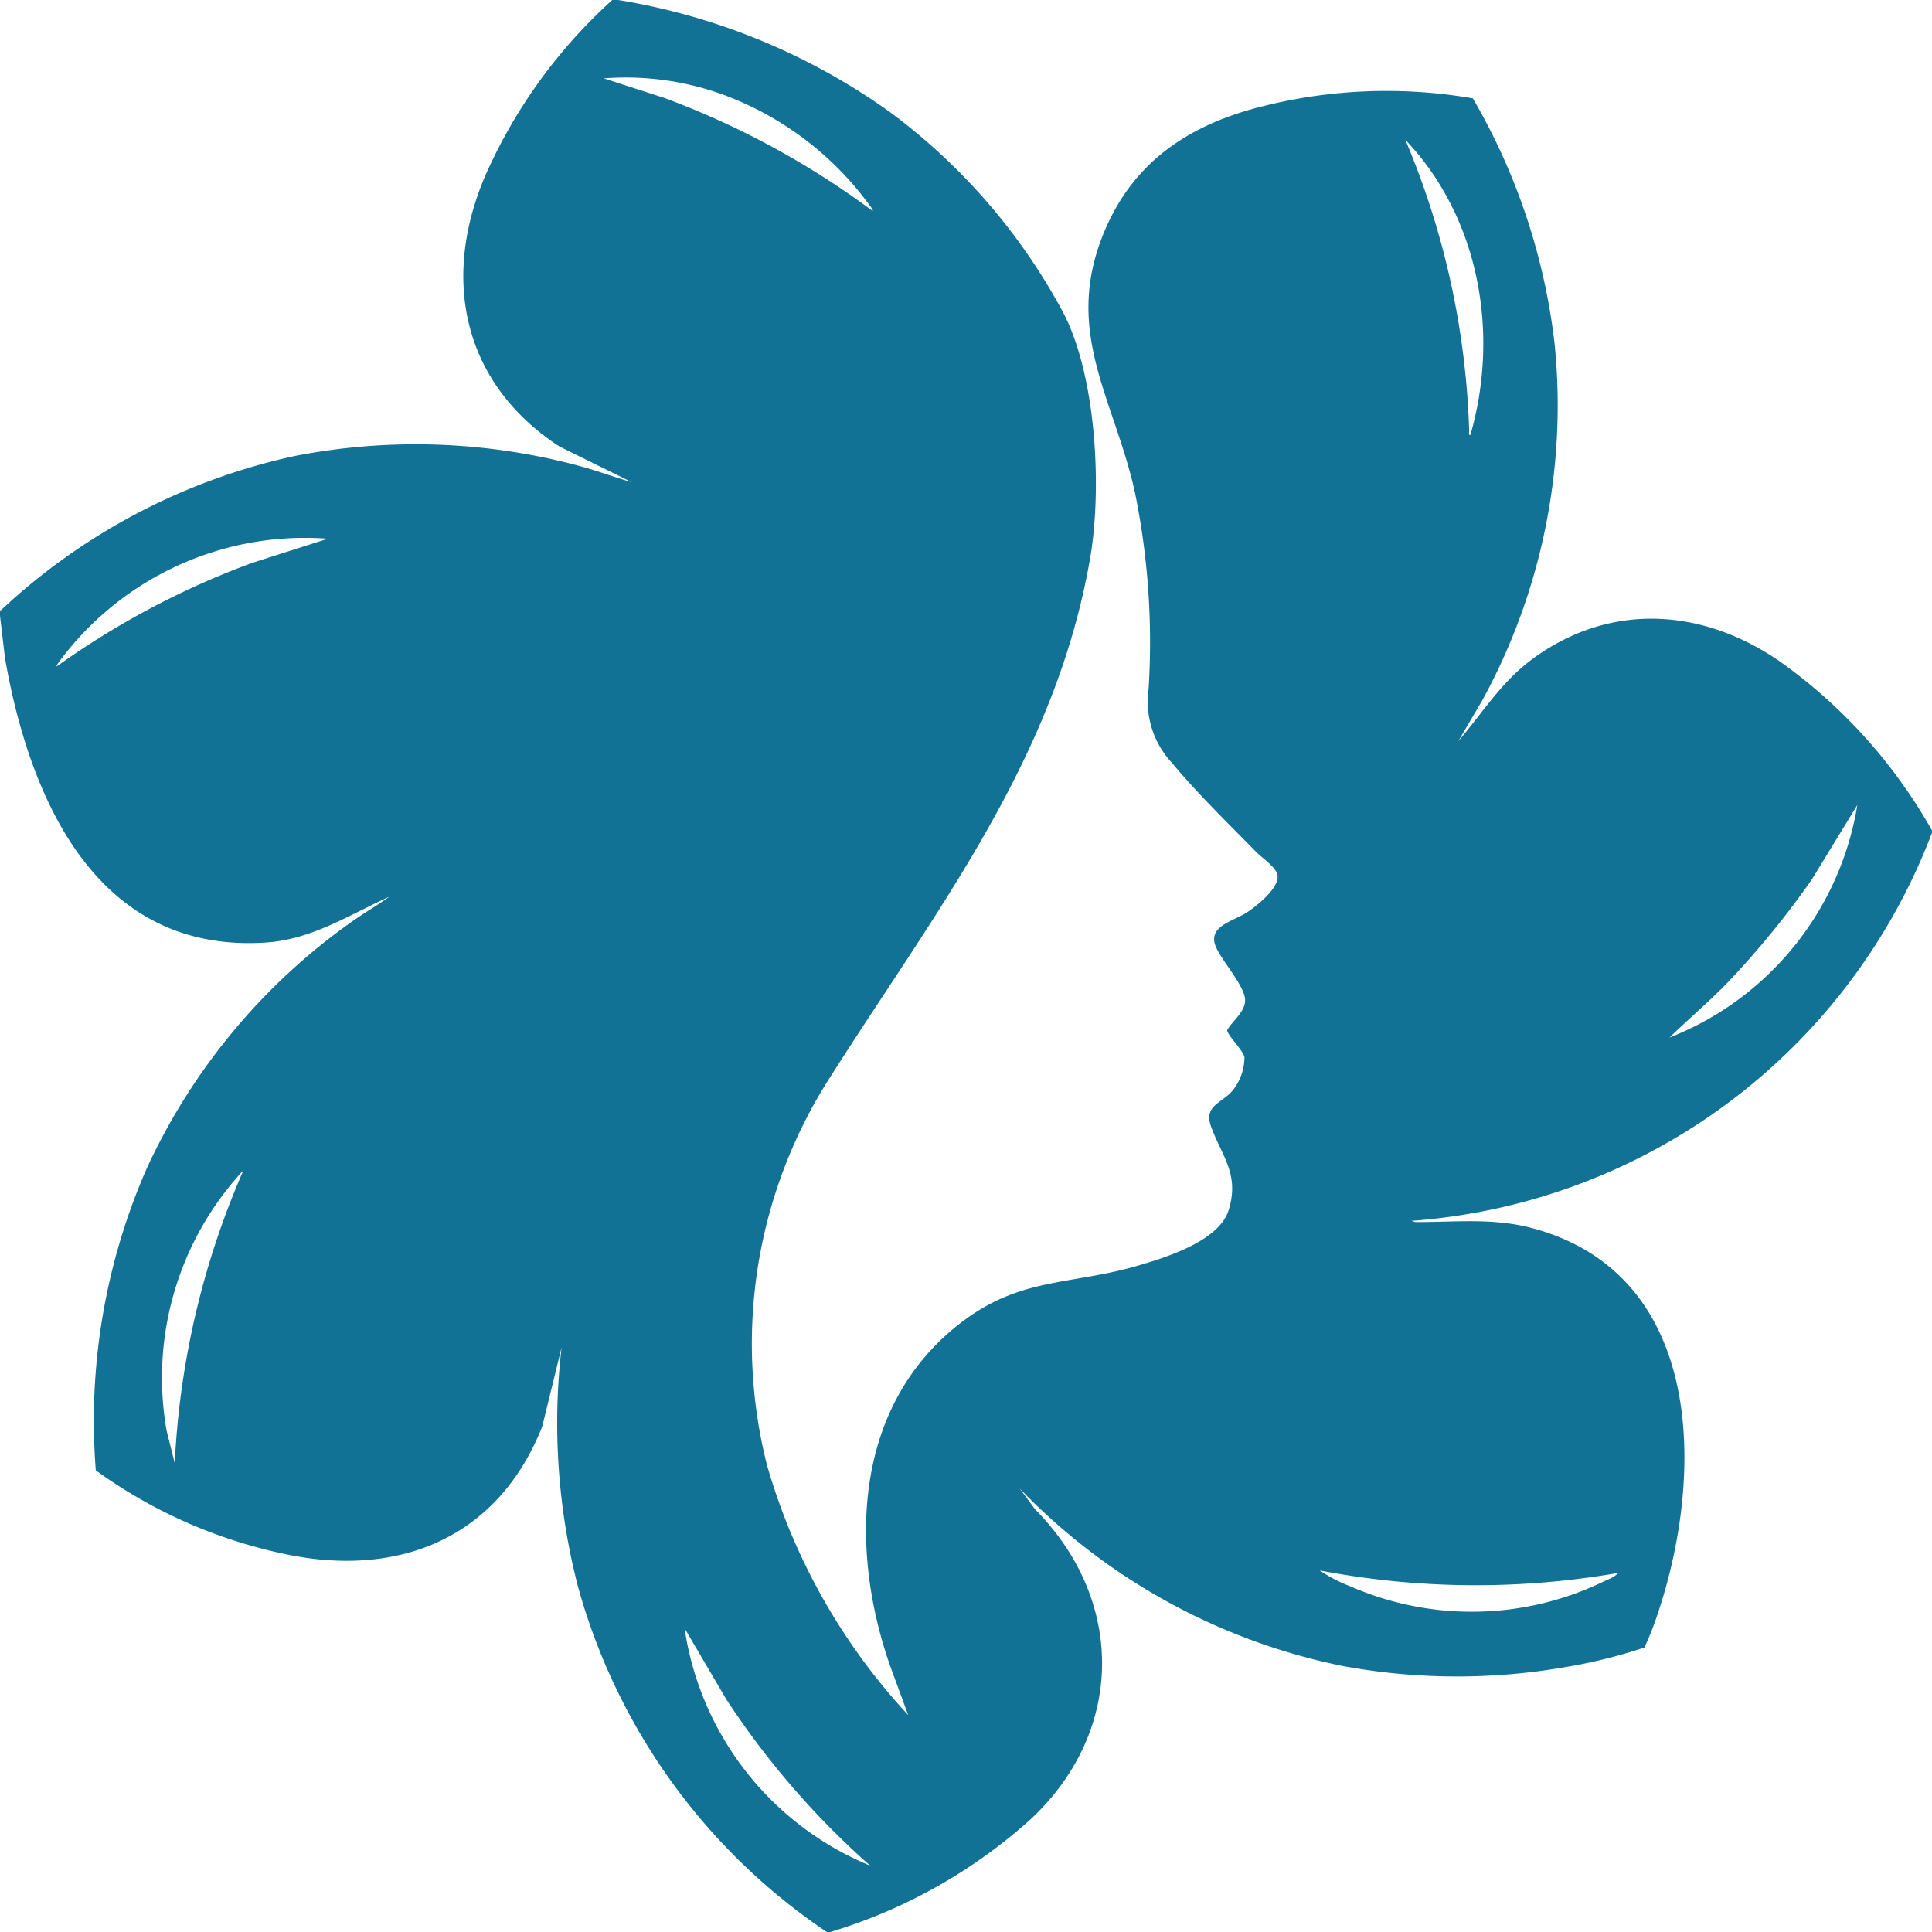 <svg xmlns="http://www.w3.org/2000/svg" width="123.275" height="123.274" viewBox="0 0 123.275 123.274">
  <path id="Trazado_5105" data-name="Trazado 5105" d="M39.451,0A41.194,41.194,0,0,1,56.7,7.089,38.524,38.524,0,0,1,67.84,19.943c2.114,4.049,2.484,11.217,1.719,15.664-2.213,12.862-9.874,22.53-16.606,33.15a31.453,31.453,0,0,0-4.005,24.756,39.459,39.459,0,0,0,9,15.919l-1.136-3.094c-2.671-7.6-2.33-16.672,4.489-21.93,3.821-2.946,7.035-2.395,11.336-3.659,1.811-.533,5.159-1.574,5.763-3.543.707-2.3-.446-3.431-1.126-5.327-.5-1.388.754-1.477,1.43-2.366a3.389,3.389,0,0,0,.7-2.072c-.126-.474-1.127-1.438-1.1-1.716.337-.588,1.168-1.178,1.142-1.933-.03-.885-1.483-2.481-1.863-3.372-.564-1.323,1.1-1.628,1.977-2.2.616-.4,2.037-1.527,1.958-2.341-.051-.523-1-1.146-1.347-1.5-1.767-1.806-3.781-3.762-5.382-5.692a5.737,5.737,0,0,1-1.5-4.733,47.869,47.869,0,0,0-.867-12.508c-1.344-6.114-4.729-10.406-1.835-16.955,1.862-4.212,5.27-6.462,9.609-7.616a32.38,32.38,0,0,1,13.783-.6,40.257,40.257,0,0,1,5.219,15.7,39.2,39.2,0,0,1-4.6,22.679l-1.55,2.64c1.636-1.917,2.8-3.875,4.9-5.368,4.957-3.536,10.794-3.077,15.66.308a33.214,33.214,0,0,1,9.665,10.751v.154A38.524,38.524,0,0,1,90.052,77.9l.268.076c2.6.009,4.972-.286,7.515.406,10.931,2.979,10.922,15.671,7.959,24.526a20.787,20.787,0,0,1-.864,2.212,32.408,32.408,0,0,1-4.79,1.209,40.309,40.309,0,0,1-14.4-.013A39.5,39.5,0,0,1,65.06,94.974l1,1.344c5.782,5.851,5.7,14.25-.385,19.844a33.552,33.552,0,0,1-12.69,7.112h-.231a39.086,39.086,0,0,1-15.9-22.131,41.718,41.718,0,0,1-1.022-15.166L34.6,91.015c-2.721,6.893-8.778,9.582-15.934,8.241A31.664,31.664,0,0,1,6.113,93.82,40.1,40.1,0,0,1,9.368,74.542a39.525,39.525,0,0,1,13.14-15.775c.763-.537,1.578-1,2.331-1.551-2.58,1.175-4.952,2.733-7.879,2.924C6.162,60.849,1.9,51.007.321,42.014L0,39.3v-.308a39.767,39.767,0,0,1,18.826-9.9,40.2,40.2,0,0,1,18.334.691c1.057.292,2.081.684,3.136.977l-4.607-2.274c-6.149-4.015-7.569-10.679-4.711-17.31A33.131,33.131,0,0,1,39.066,0ZM55.676,13.458c.061-.068-.15-.3-.2-.375A20.247,20.247,0,0,0,45.97,5.977,18.191,18.191,0,0,0,38.528,5l3.864,1.249a53.358,53.358,0,0,1,13.284,7.209m38.143,14.3c1.88-6.5.568-13.894-4.151-18.841A51.644,51.644,0,0,1,93.743,27.49c0,.093-.058.286.076.268m-72.9,6.615a19.526,19.526,0,0,0-16.795,7.39c-.074.1-.561.7-.507.761a52.545,52.545,0,0,1,12.494-6.615Zm85.592,31.835a19.265,19.265,0,0,0,12-14.841l-2.9,4.746a56.066,56.066,0,0,1-5.321,6.522c-1.2,1.248-2.53,2.366-3.77,3.573M11.15,93.358a52.969,52.969,0,0,1,4.383-18.686,19.448,19.448,0,0,0-4.9,16.625Zm92.129,7a52.953,52.953,0,0,1-19.072-.154,9.685,9.685,0,0,0,1.947,1.012,19.328,19.328,0,0,0,16.383-.409,2.105,2.105,0,0,0,.741-.45M55.523,119.043a52.667,52.667,0,0,1-9.183-10.618l-2.659-4.53a19.445,19.445,0,0,0,11.842,15.148" fill="#117296"/>
</svg>
